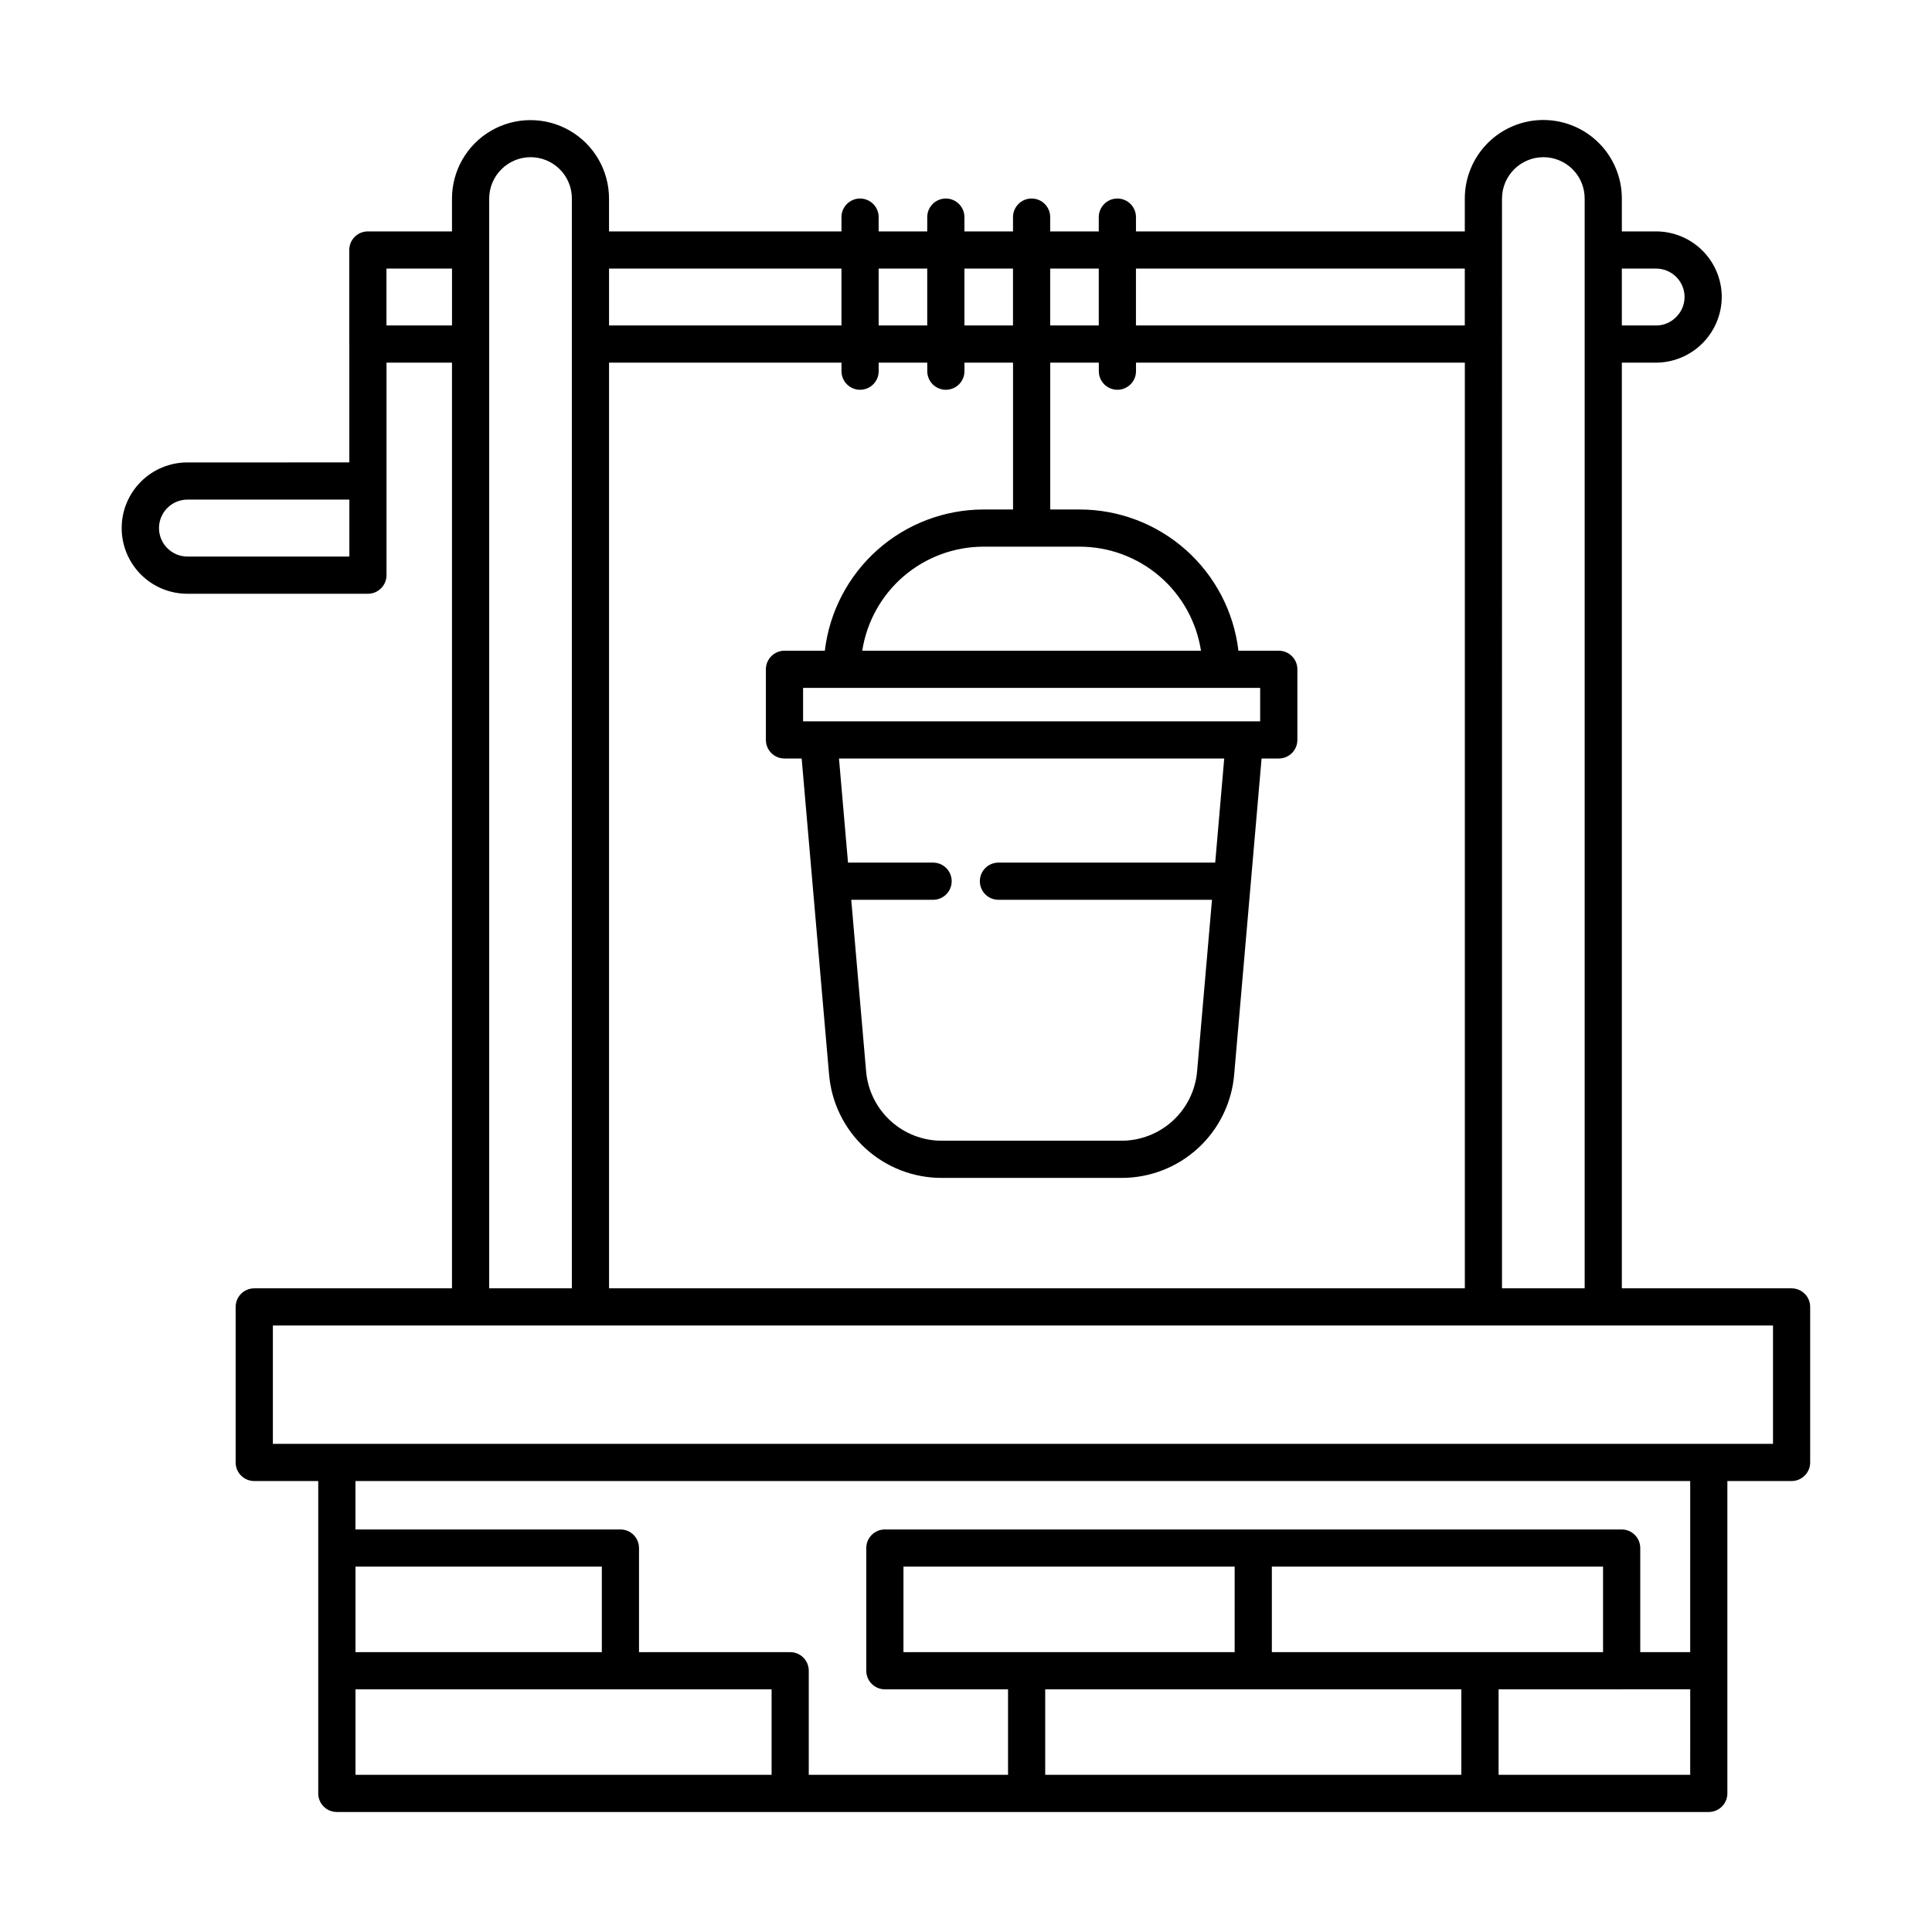 <?xml version="1.0" encoding="UTF-8"?>
<!-- Uploaded to: SVG Repo, www.svgrepo.com, Generator: SVG Repo Mixer Tools -->
<svg fill="#000000" width="800px" height="800px" version="1.1" viewBox="144 144 512 512" xmlns="http://www.w3.org/2000/svg">
 <path d="m618.79 485.42h-44.984v-245.31h9.059c4.613-0.023 9.031-1.863 12.293-5.125s5.106-7.68 5.129-12.293c-0.016-4.613-1.855-9.031-5.121-12.285-3.266-3.258-7.688-5.082-12.301-5.082h-9.059v-8.688 0.004c0.012-5.527-2.18-10.828-6.082-14.738-3.902-3.906-9.199-6.106-14.727-6.106-5.523 0-10.82 2.199-14.723 6.106-3.906 3.91-6.094 9.211-6.086 14.738v8.688l-87.145-0.004v-3.785c0-2.723-2.207-4.93-4.926-4.93-2.723 0-4.93 2.207-4.93 4.93v3.785h-12.875v-3.785c0-2.723-2.203-4.93-4.926-4.93-2.723 0-4.926 2.207-4.926 4.93v3.785h-12.875v-3.785c0-2.723-2.207-4.93-4.93-4.93-2.719 0-4.926 2.207-4.926 4.93v3.785h-12.875v-3.785c0-2.723-2.207-4.93-4.926-4.93-2.723 0-4.93 2.207-4.93 4.93v3.785h-61.598v-8.688 0.004c0-7.438-3.965-14.305-10.406-18.023-6.438-3.715-14.371-3.715-20.809 0-6.438 3.719-10.402 10.586-10.402 18.023v8.688l-22.297-0.004c-2.723 0-4.926 2.207-4.926 4.926v24.93l0.016 0.082v31.281l-42.895 0.004c-4.621-0.008-9.055 1.82-12.324 5.086-3.273 3.266-5.109 7.695-5.109 12.316 0 4.621 1.836 9.051 5.109 12.316 3.269 3.262 7.703 5.094 12.324 5.086h47.824-0.004c2.723 0 4.93-2.207 4.93-4.93v-56.312h17.352v245.31h-52.406c-2.719 0-4.926 2.207-4.926 4.93v41.211c0 2.719 2.207 4.926 4.926 4.926h16.961v82.781c0 2.719 2.207 4.926 4.926 4.926h0.004l0.012 0.004h120.12l0.012-0.004h62.637l0.012 0.004h120.12l0.012-0.004h60.656c2.719 0 4.926-2.207 4.926-4.926v-82.781h17.012c2.723 0 4.93-2.207 4.93-4.926v-41.211c0-2.723-2.207-4.93-4.93-4.93zm-35.926-270.24c4.164-0.012 7.547 3.348 7.566 7.512 0.004 2.023-0.82 3.965-2.281 5.363-1.391 1.422-3.297 2.215-5.285 2.199h-9.059v-15.074zm-40.82-18.539c0.008-6.062 4.918-10.977 10.98-10.984 2.906 0.004 5.695 1.16 7.746 3.223 2.051 2.059 3.195 4.852 3.184 7.758v288.78h-21.91zm-236.64 288.78v-245.31h61.598v2.254c0 2.723 2.207 4.93 4.93 4.93 2.719 0 4.926-2.207 4.926-4.93v-2.254h12.875v2.254c0 2.723 2.207 4.93 4.926 4.93 2.723 0 4.93-2.207 4.93-4.93v-2.254h12.875v38.91h-7.832c-10.375 0.016-20.383 3.836-28.129 10.73-7.746 6.898-12.695 16.398-13.914 26.699h-10.695c-2.719 0-4.926 2.203-4.926 4.926v18.711c0 2.723 2.207 4.926 4.926 4.926h4.555l7.254 83.66h0.004c0.613 7.516 4.039 14.523 9.598 19.621 5.555 5.094 12.832 7.906 20.371 7.863h47.426c7.543 0.043 14.82-2.769 20.375-7.863 5.559-5.098 8.984-12.105 9.598-19.621l7.254-83.66h4.555c2.723 0 4.93-2.203 4.93-4.926v-18.711c0-2.723-2.207-4.926-4.93-4.926h-10.691c-1.215-10.305-6.168-19.801-13.914-26.699-7.746-6.898-17.754-10.715-28.129-10.73h-7.832v-38.91h12.875v2.254c0 2.723 2.207 4.93 4.926 4.93 2.723 0 4.93-2.207 4.93-4.93v-2.254h87.145v245.31zm160.64-112.82h-57.445c-2.723 0-4.926 2.203-4.926 4.926s2.203 4.926 4.926 4.926h56.59l-3.934 45.367c-0.414 5.055-2.719 9.766-6.453 13.191-3.738 3.426-8.633 5.316-13.703 5.293h-47.426c-5.07 0.023-9.961-1.867-13.699-5.293-3.734-3.426-6.043-8.137-6.453-13.191l-3.934-45.367h21.691c2.723 0 4.926-2.203 4.926-4.926s-2.203-4.926-4.926-4.926h-22.547l-2.391-27.586 102.09-0.004zm11.91-37.441h-121.13v-8.859h121.13zm-105.45-18.711c1.188-7.672 5.074-14.668 10.965-19.723 5.891-5.059 13.395-7.84 21.16-7.852h25.516c7.762 0.012 15.266 2.793 21.16 7.852 5.891 5.055 9.777 12.051 10.969 19.723zm159.68-101.27v15.074h-87.145v-15.074zm-97 0v15.074h-12.875v-15.074zm-22.73 0v15.074h-12.871v-15.074zm-22.73 0v15.074h-12.871v-15.074zm-22.73 0v15.074h-61.594v-15.074zm-180.86 68.77c0.004-4.168 3.383-7.543 7.551-7.547h42.895v15.094h-42.895c-4.168-0.004-7.547-3.383-7.551-7.547zm60.281-53.695v-15.074h17.371v15.074zm27.223 4.926v-38.539c0.008-6.062 4.922-10.977 10.984-10.984 2.906 0.004 5.691 1.16 7.742 3.223 2.051 2.059 3.195 4.852 3.184 7.758v288.78h-21.91zm74.84 379.16h-110.27v-22.652h110.27zm-44.988-32.508h-65.281v-22.656h65.281zm177.56-22.656h87.773v22.656h-32.617l-0.012 0.004-55.145-0.004zm-9.855 22.656h-87.773l0.004-22.656h87.773zm4.926 9.855h55.137v22.652h-110.27v-22.652zm115.8 22.652h-50.781v-22.652h32.617l0.012-0.004h18.156zm0-32.508h-13.238v-27.582c0-2.723-2.207-4.926-4.926-4.926h-195.26c-2.719 0-4.926 2.203-4.926 4.926v32.512c0 2.719 2.207 4.926 4.926 4.926h32.641v22.652h-52.809v-27.578c0-2.723-2.203-4.926-4.926-4.93h-40.059v-27.582c0-2.723-2.207-4.926-4.926-4.926h-70.223v-12.836h353.73zm21.941-55.199h-397.55v-31.355h397.55z"/>
</svg>